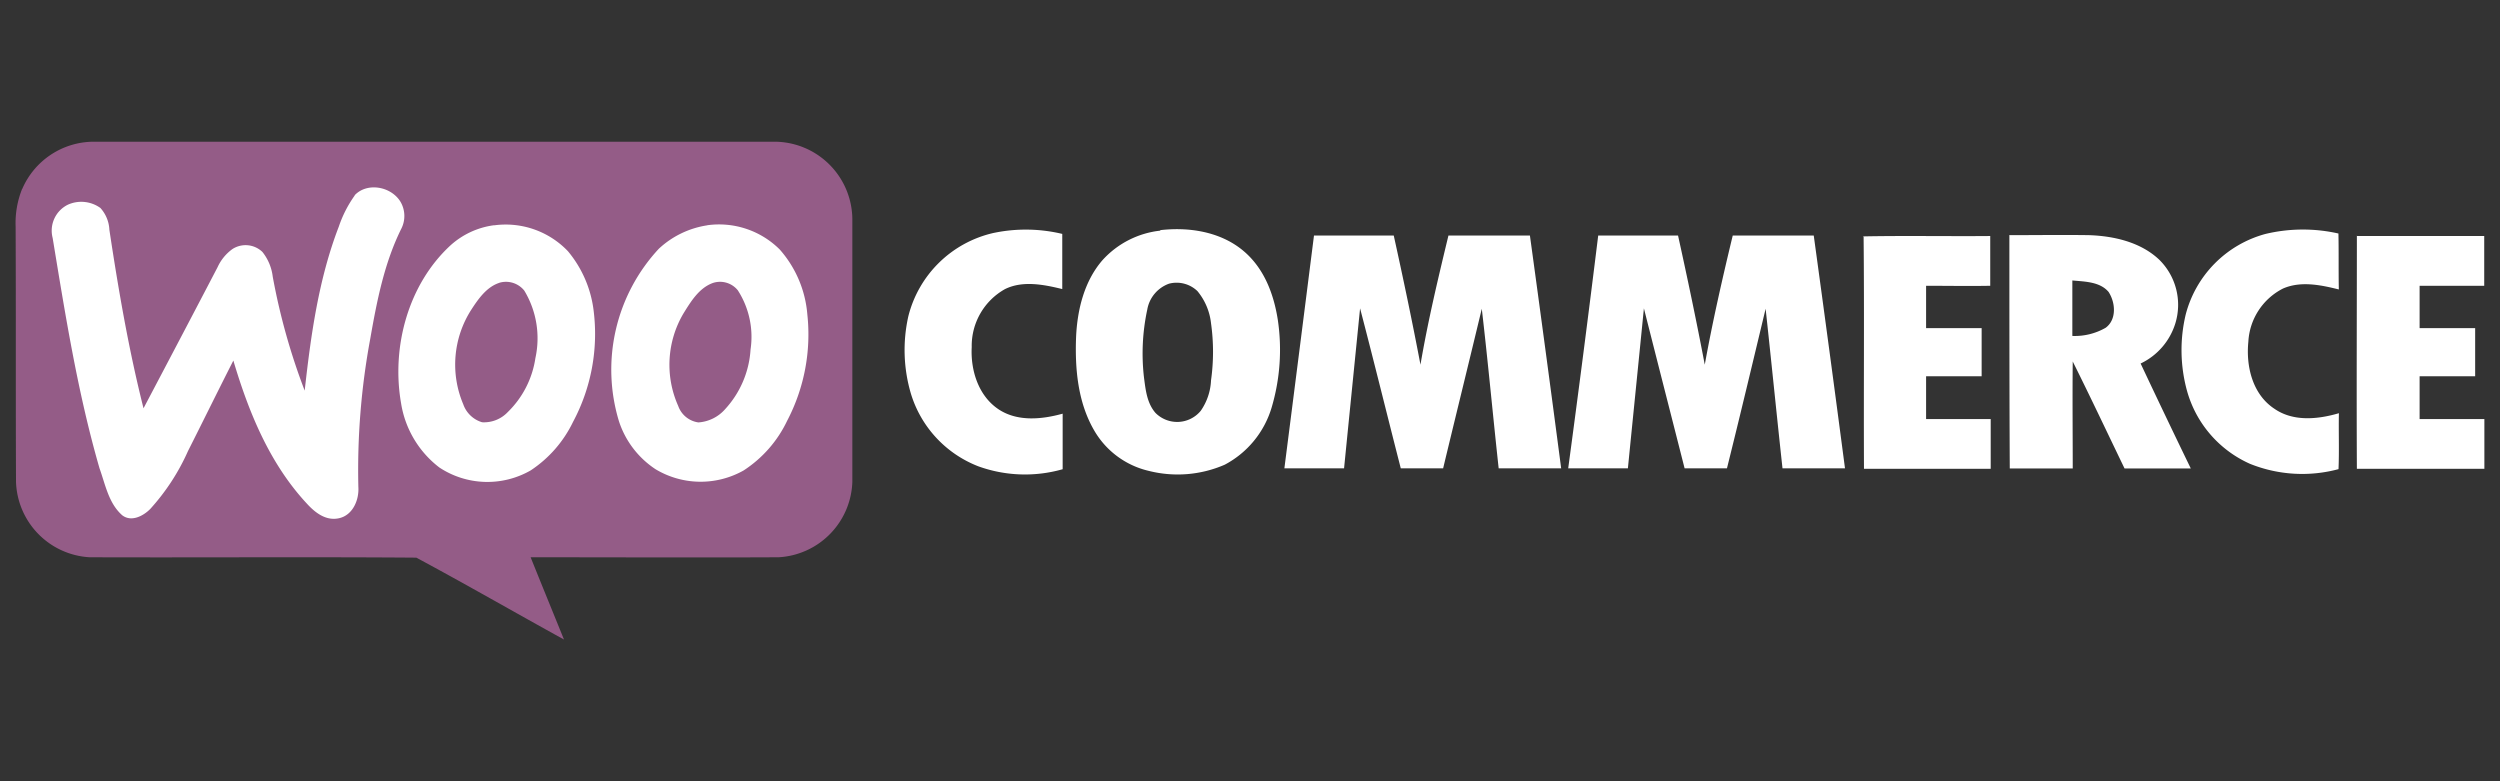 <?xml version="1.0" encoding="UTF-8"?> <svg xmlns="http://www.w3.org/2000/svg" id="5e3087e3-ddcf-4353-b7d7-d7068bc9b8d8" data-name="Laag 1" viewBox="0 0 320 100"><rect x="0" y="0" width="320" height="100" fill="#333333" stroke="none"/><title>woocommerce-software-logo0</title><path d="M2.84,24.2a10,10,0,0,1,9-6.06h87.1a10,10,0,0,1,10.16,10.16V61.69a10,10,0,0,1-9.43,9.64c-10.58.05-21.17,0-31.75,0,1.42,3.53,2.84,7,4.27,10.53-6.32-3.48-12.53-7.06-18.9-10.48-13.9-.11-27.86,0-41.81-.05a10,10,0,0,1-9.43-9.64C2,50.79,2.05,39.89,2,29a11.77,11.77,0,0,1,.84-4.84" style="fill:#945c87"></path><path d="M45.39,25c1.58-1.69,4.63-1.16,5.85.79a3.59,3.59,0,0,1,.16,3.42c-2.21,4.42-3.16,9.32-4,14.11a92,92,0,0,0-1.53,19c.11,1.63-.68,3.58-2.42,4s-3.16-.74-4.21-1.9c-4.74-5.11-7.42-11.69-9.37-18.27C27.91,50,26,53.9,24.06,57.74a27.78,27.78,0,0,1-4.84,7.42c-.9.9-2.42,1.69-3.58.79-1.74-1.53-2.16-3.95-2.9-6-2.79-9.64-4.37-19.59-6-29.49A3.7,3.7,0,0,1,8.69,26.2a4.19,4.19,0,0,1,4.16.42A4.45,4.45,0,0,1,14,29.41c1.16,7.69,2.47,15.32,4.37,22.85,3.16-6,6.32-12,9.48-18.06a5.86,5.86,0,0,1,1.9-2.32,3.1,3.1,0,0,1,3.84.37,6.26,6.26,0,0,1,1.32,3.16A82.06,82.06,0,0,0,39,50c.79-7.11,1.79-14.32,4.37-21a15.13,15.13,0,0,1,2.05-4m17.85,3.84a11,11,0,0,1,9.43,3.32A14.62,14.62,0,0,1,76,39.89,23.89,23.89,0,0,1,73.35,54a15.49,15.49,0,0,1-5.42,6.21,11.14,11.14,0,0,1-11.69-.37,12.87,12.87,0,0,1-4.9-8.21c-1.26-7.21.9-15.22,6.32-20.22a10.31,10.31,0,0,1,5.58-2.58m.68,7.37c-1.63.53-2.69,2.05-3.58,3.42a13,13,0,0,0-1.05,12.11,3.67,3.67,0,0,0,2.42,2.32A4.18,4.18,0,0,0,65,52.74a12.11,12.11,0,0,0,3.53-6.9,11.81,11.81,0,0,0-1.42-8.64,3,3,0,0,0-3.21-1m26.64-7.37a11,11,0,0,1,9.27,3.11,14.28,14.28,0,0,1,3.53,8.32,23.81,23.81,0,0,1-2.58,13.59,15.53,15.53,0,0,1-5.58,6.37,11.2,11.2,0,0,1-11.27-.16,11.68,11.68,0,0,1-4.69-6.16,22.72,22.72,0,0,1,5.11-22.06,11.66,11.66,0,0,1,6.21-3m.74,7.37c-1.79.63-2.84,2.37-3.79,3.9a12.92,12.92,0,0,0-.68,11.85,3.21,3.21,0,0,0,2.58,2.11,5,5,0,0,0,3.42-1.69,12.4,12.4,0,0,0,3.26-7.64,11,11,0,0,0-1.63-7.58,2.92,2.92,0,0,0-3.16-.95" style="fill:#fff"></path><path d="M127.12,29.83a20.07,20.07,0,0,1,8.85.11V37c-2.37-.58-5.06-1.11-7.32,0a8.32,8.32,0,0,0-4.27,7.42c-.16,2.95.84,6.27,3.48,8,2.42,1.58,5.53,1.26,8.16.53v7.11a17.58,17.58,0,0,1-10.79-.37,14.49,14.49,0,0,1-8.64-9.32,19.71,19.71,0,0,1-.32-9.9,14.57,14.57,0,0,1,10.85-10.64m21.38-.37c3.58-.42,7.48.16,10.37,2.42s4.16,5.69,4.69,9.06a26,26,0,0,1-.79,11.22,12.23,12.23,0,0,1-6,7.32,15.09,15.09,0,0,1-9.74.79A10.94,10.94,0,0,1,140,55c-2.05-3.58-2.42-7.85-2.26-11.9.16-3.48,1.05-7.11,3.37-9.79a11.69,11.69,0,0,1,7.42-3.79m1.11,6.79a4.3,4.3,0,0,0-2.79,3.32,26.75,26.75,0,0,0-.42,8.69c.21,1.58.37,3.26,1.47,4.53a3.91,3.91,0,0,0,5.79-.26,7.35,7.35,0,0,0,1.32-3.9,26.22,26.22,0,0,0,0-7.32,7.77,7.77,0,0,0-1.74-4.11,3.85,3.85,0,0,0-3.63-.95M290,29.94a20.63,20.63,0,0,1,9.32-.05c.05,2.37,0,4.74.05,7.16-2.32-.58-4.9-1.11-7.16-.11a8.12,8.12,0,0,0-4.42,6.79c-.32,3.16.53,6.74,3.32,8.58,2.42,1.69,5.58,1.37,8.27.58-.05,2.37.05,4.79-.05,7.16A17.89,17.89,0,0,1,288,59.37,14.47,14.47,0,0,1,279.93,50a19.68,19.68,0,0,1-.16-9.74A14.44,14.44,0,0,1,290,29.94m-121.8.21H178.4c1.21,5.48,2.37,11,3.42,16.53.95-5.58,2.26-11.06,3.58-16.53h10.43q2.05,14.93,4,29.8h-8c-.74-6.79-1.37-13.64-2.16-20.43-1.63,6.79-3.32,13.64-4.95,20.43h-5.42c-1.74-6.79-3.42-13.64-5.21-20.48-.68,6.79-1.37,13.64-2.05,20.48h-7.64q1.9-14.85,3.79-29.8m36.44,0h10.16c1.21,5.48,2.37,11,3.42,16.53,1-5.53,2.26-11.06,3.58-16.53h10.37q2.05,14.93,4,29.8h-8c-.74-6.79-1.42-13.64-2.16-20.43-1.63,6.79-3.26,13.64-4.95,20.43h-5.42c-1.74-6.85-3.48-13.64-5.21-20.48-.68,6.85-1.37,13.64-2.05,20.48h-7.64q2-14.85,3.84-29.8m33.86.11c5.42-.11,10.9,0,16.32-.05v6.37c-2.74.05-5.48,0-8.21,0V42h7.11v6.16h-7.11v5.48h8.27v6.37H238.59c-.05-10,.05-19.85-.05-29.8m18.64-.11c3.42,0,6.79-.05,10.22,0,3.21.11,6.63.9,9,3.16a8.1,8.1,0,0,1,2.05,8.11A8.44,8.44,0,0,1,274,46.53c2.11,4.48,4.27,9,6.42,13.43h-8.48c-2.21-4.58-4.37-9.16-6.63-13.69-.05,4.58,0,9.16,0,13.69h-8.06c-.05-9.9-.05-19.85-.05-29.8m8.06,5.74V43a7.91,7.91,0,0,0,4.27-1.05c1.42-1.05,1.26-3.21.37-4.58-1.11-1.32-3.05-1.32-4.63-1.47m36.44-5.69h16.27v6.37h-8.27V42h7.11v6.16h-7.11v5.48H318v6.37H301.68c-.05-10,0-20,0-29.86" style="fill:#fff"></path></svg> 